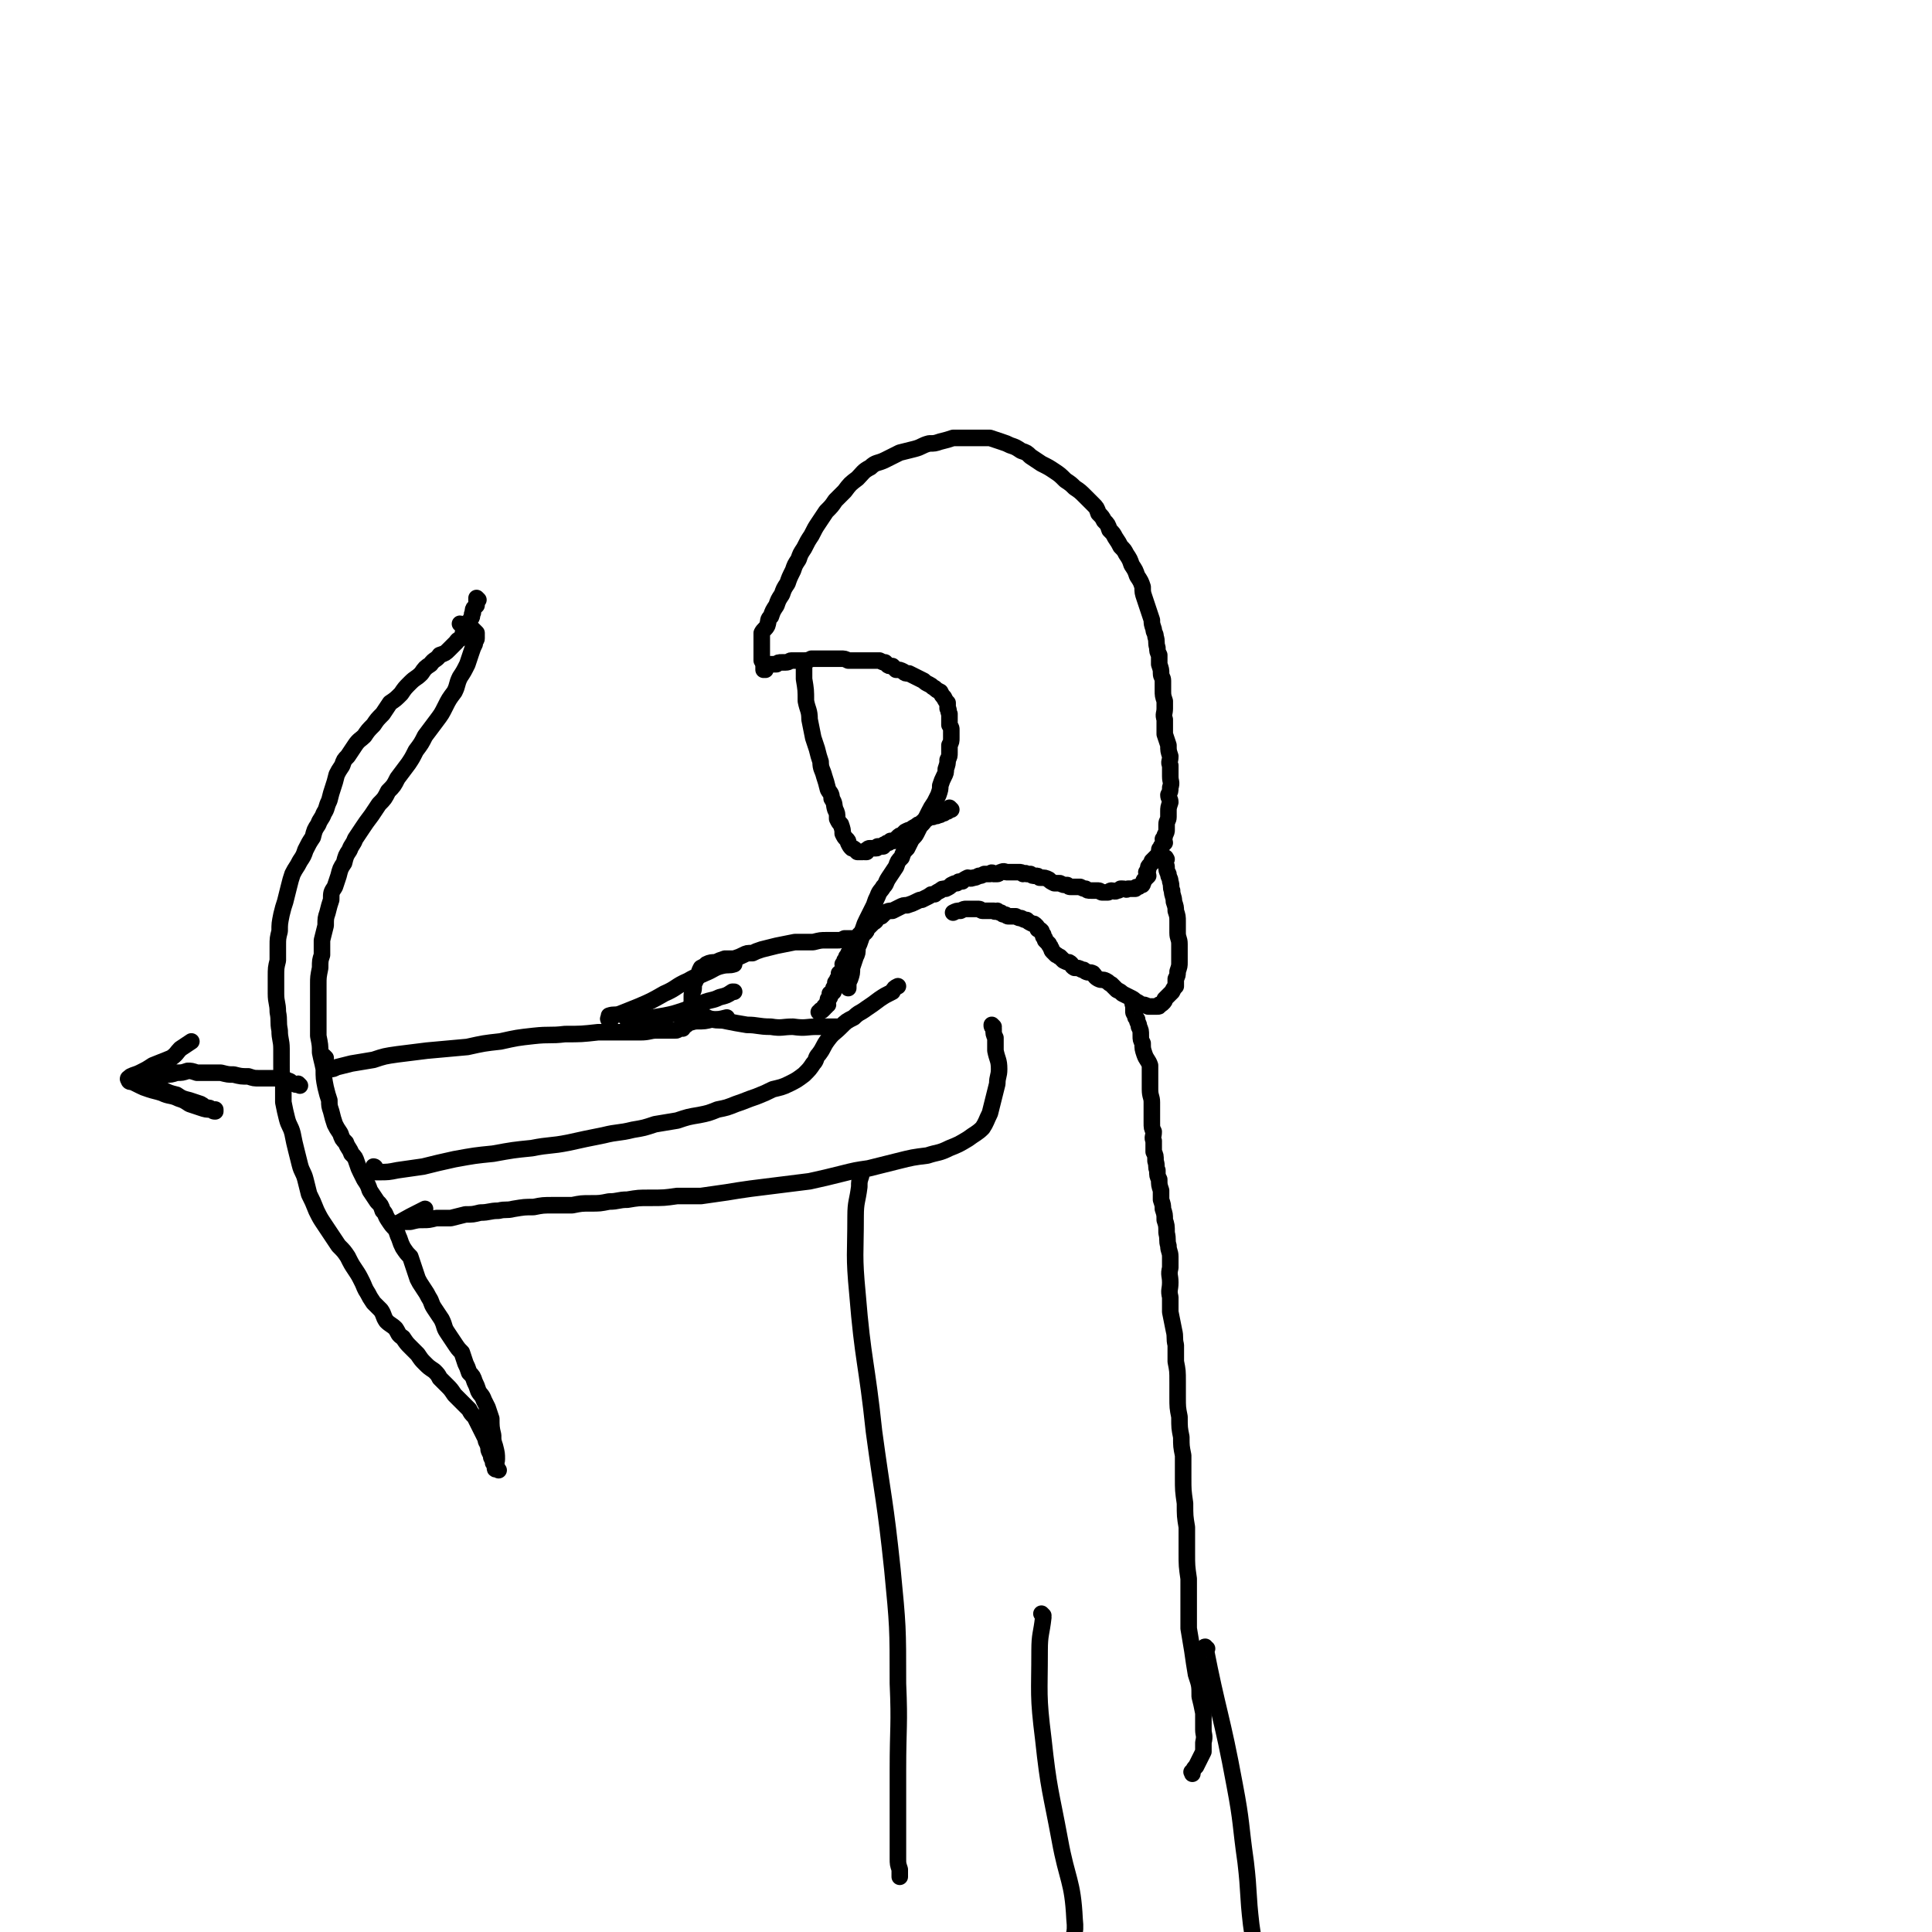 <svg viewBox='0 0 1050 1050' version='1.1' xmlns='http://www.w3.org/2000/svg' xmlns:xlink='http://www.w3.org/1999/xlink'><g fill='none' stroke='rgb(0,0,0)' stroke-width='9' stroke-linecap='round' stroke-linejoin='round'><path d='M415,360c0,-1 -1,-1 -1,-1 0,-1 0,-1 0,-2 0,-2 0,-2 0,-4 0,-2 0,-2 0,-4 0,-2 0,-2 0,-5 1,-2 2,-2 3,-4 1,-3 0,-3 2,-5 1,-3 1,-3 3,-6 1,-3 1,-3 3,-6 1,-3 1,-3 3,-6 1,-3 1,-3 3,-7 1,-3 1,-3 3,-6 1,-3 1,-3 3,-6 2,-4 2,-4 4,-7 2,-4 2,-4 4,-7 2,-3 2,-3 4,-6 3,-3 3,-3 5,-6 3,-3 3,-3 5,-5 3,-4 3,-4 7,-7 3,-3 3,-4 7,-6 3,-3 4,-2 8,-4 4,-2 4,-2 8,-4 4,-1 4,-1 8,-2 4,-1 4,-2 8,-3 3,0 3,0 6,-1 4,-1 4,-1 7,-2 3,0 3,0 7,0 3,0 3,0 6,0 4,0 4,0 7,0 3,1 3,1 6,2 3,1 3,1 5,2 3,1 3,1 6,3 3,1 3,1 5,3 3,2 3,2 6,4 4,2 4,2 7,4 3,2 3,2 6,5 3,2 3,2 5,4 3,2 3,2 6,5 2,2 2,2 4,4 2,2 2,2 3,5 2,2 2,2 3,4 2,2 2,2 3,5 2,2 2,2 3,4 2,3 2,3 3,5 2,2 2,2 3,4 2,3 2,3 3,6 2,3 2,3 3,6 2,3 2,3 3,6 0,3 0,3 1,6 1,3 1,3 2,6 1,3 1,3 2,6 0,2 0,2 1,5 0,2 1,2 1,4 1,3 0,3 1,6 0,2 0,2 1,4 0,3 0,3 0,5 1,3 1,3 1,5 0,2 1,2 1,4 0,3 0,3 0,5 0,3 0,3 1,6 0,2 0,2 0,4 0,3 -1,3 0,6 0,4 0,4 0,8 1,3 1,3 2,6 0,3 0,3 1,6 0,3 -1,3 0,5 0,3 0,3 0,6 0,3 1,3 0,6 0,2 0,2 -1,4 0,2 1,2 1,4 -1,3 -1,3 -1,5 0,1 0,1 0,3 0,2 -1,2 -1,4 0,1 0,1 0,3 0,1 0,1 -1,3 0,1 0,1 -1,2 0,1 1,1 1,2 -1,1 -1,1 -2,2 0,1 -1,1 -1,2 0,1 0,1 0,2 -1,1 -1,1 -2,2 -1,1 -1,1 -2,2 0,1 0,1 -1,2 -1,1 -1,1 -1,2 0,1 0,1 -1,2 0,1 1,1 1,2 -1,1 -1,1 -2,2 -1,1 0,1 -1,2 0,1 0,1 -1,1 -1,1 -1,1 -2,1 -1,0 -1,1 -1,1 -1,0 -1,0 -2,0 -1,0 -1,0 -2,0 -1,1 -1,0 -3,0 0,0 0,0 -1,0 -1,1 -1,1 -2,1 -1,1 -2,0 -3,0 -1,0 -1,1 -2,1 -1,0 -1,0 -3,0 -1,0 -1,-1 -2,-1 -1,0 -1,0 -2,0 -1,0 -1,0 -2,0 -2,0 -2,0 -3,-1 -1,0 -1,0 -3,-1 -1,0 -1,0 -2,0 -2,0 -2,0 -3,0 -1,0 -1,0 -2,-1 -2,0 -2,0 -4,-1 -2,0 -2,0 -3,0 -2,-1 -2,-1 -3,-2 -2,-1 -2,-1 -5,-1 -1,-1 -1,-1 -2,-1 -2,0 -2,0 -3,-1 -1,0 -1,0 -2,0 -1,-1 -1,0 -2,0 -1,-1 -1,-1 -2,-1 -1,0 -1,0 -2,0 -1,0 -1,0 -2,0 -1,0 -1,0 -3,0 -1,0 -1,-1 -3,0 -1,0 -1,1 -2,1 -1,0 -1,0 -2,0 -1,-1 -1,-1 -2,0 -2,0 -2,0 -3,0 -2,1 -2,1 -3,1 -2,1 -2,1 -3,1 -2,1 -2,0 -3,0 -2,1 -2,1 -3,2 -2,0 -2,0 -3,1 -1,0 -1,0 -3,1 -1,1 -1,1 -3,2 -2,0 -2,0 -3,1 -2,1 -2,1 -3,2 -2,0 -2,0 -3,1 -2,1 -2,1 -4,2 -1,0 -1,0 -3,1 -2,1 -2,1 -5,2 -2,0 -2,0 -4,1 -2,1 -2,1 -4,2 -2,0 -2,0 -4,1 -1,1 -1,1 -2,2 -1,0 -1,0 -2,1 -1,1 -1,2 -2,2 -1,1 -1,1 -2,2 -1,1 -1,1 -2,2 0,1 0,1 -1,2 -1,0 -1,0 -2,1 0,1 0,1 -1,2 -1,1 -1,1 -2,2 0,1 0,1 -1,1 -1,1 -1,2 -2,3 0,0 0,0 0,1 -1,1 -1,1 -1,2 0,0 0,0 -1,1 0,1 0,1 -1,2 0,0 1,1 0,1 0,1 0,1 -1,1 0,1 1,1 1,1 0,2 -1,2 -1,3 -1,1 -1,0 -2,1 0,1 0,1 0,2 -1,1 -1,1 -1,2 0,1 -1,1 -1,1 0,1 0,1 0,2 0,0 0,0 -1,1 0,0 0,0 0,0 0,1 0,1 0,2 -1,1 -1,1 -1,1 -1,0 -1,0 -1,0 0,1 0,1 0,2 0,0 0,0 -1,1 0,0 1,0 0,0 0,1 0,1 0,1 -1,1 0,1 0,2 0,0 -1,0 -1,0 0,1 0,1 0,1 -1,0 -1,0 -1,0 0,0 0,0 0,0 0,0 0,1 0,1 0,0 0,0 -1,1 0,0 0,0 0,0 -1,1 -1,0 -1,0 -1,1 0,1 -1,1 '/><path d='M634,467c0,0 -1,-2 -1,-1 0,0 0,1 0,2 0,1 0,1 0,1 0,1 1,1 1,2 0,2 0,2 1,4 0,2 1,2 1,4 1,3 0,3 1,5 0,3 1,3 1,6 1,3 1,3 1,5 1,3 1,3 1,6 0,3 0,3 0,6 0,3 1,3 1,6 0,2 0,2 0,5 0,2 0,2 0,5 0,2 0,2 -1,5 0,2 0,2 -1,4 0,2 0,2 0,4 -1,1 -1,1 -2,3 -1,1 -1,1 -2,2 -1,1 -1,1 -2,2 0,1 0,1 -1,2 -1,1 -1,1 -2,1 0,1 0,1 -1,1 -1,0 -1,0 -2,0 -2,0 -2,0 -3,0 -2,-1 -2,-1 -4,-1 -1,-1 -1,-1 -3,-2 -1,-1 -1,-1 -3,-2 -2,-1 -2,-1 -4,-2 -1,-1 -1,-1 -3,-2 -1,-1 -1,-1 -3,-3 -2,-1 -1,-1 -3,-2 -2,-1 -2,0 -4,-1 -2,-1 -2,-2 -3,-3 -2,-1 -2,0 -4,-1 -1,-1 -1,-1 -2,-1 -2,-1 -2,-1 -4,-1 -2,-1 -1,-2 -3,-3 -1,0 -1,0 -3,-1 -1,-1 -1,-1 -2,-2 -1,0 -1,-1 -2,-1 -1,-1 -1,-1 -2,-2 -1,-1 0,-1 -1,-2 0,-1 -1,-1 -1,-2 -1,-1 -1,-1 -2,-2 0,-1 0,-1 -1,-2 0,-1 0,-1 0,-1 -1,-1 -1,-1 -1,-2 -1,-1 -1,-1 -2,-1 0,-1 0,-1 -1,-2 -1,-1 -1,-1 -2,-1 -2,-1 -2,-1 -3,-2 -1,0 -1,0 -3,-1 -1,0 -1,0 -3,-1 -1,0 -1,0 -2,0 -1,0 -1,0 -2,0 -1,0 -1,-1 -2,-1 -1,0 -1,0 -2,-1 -1,0 -1,0 -2,-1 -1,0 -1,1 -2,0 0,0 0,0 -1,0 -1,0 -1,0 -2,0 0,0 0,0 -1,0 -1,0 -1,0 -2,0 -1,0 -1,-1 -2,-1 -1,0 -1,0 -1,0 -1,0 -1,0 -2,0 -1,0 -1,0 -1,0 -2,0 -2,0 -3,0 -1,0 -1,0 -3,1 -2,0 -2,0 -4,1 '/><path d='M416,364c0,0 0,-1 -1,-1 0,0 0,1 0,1 0,-1 0,-1 0,-1 0,-1 0,-1 0,-1 0,0 1,0 1,0 1,0 0,-1 1,-1 0,0 0,0 1,0 1,0 1,0 2,0 1,0 1,0 2,0 1,-1 1,-1 3,-1 1,0 1,0 2,0 2,0 2,-1 3,-1 2,0 2,0 3,0 2,0 2,0 4,0 2,0 2,0 4,-1 1,0 1,0 3,0 2,0 2,0 3,0 2,0 2,0 3,0 2,0 2,0 3,0 2,0 2,0 4,0 2,0 2,0 4,1 2,0 2,0 4,0 2,0 2,0 3,0 2,0 2,0 3,0 2,0 2,0 4,0 2,0 2,0 3,0 2,1 2,1 3,1 1,1 1,1 1,1 1,1 1,1 3,1 1,1 1,1 2,2 2,0 2,0 4,1 1,1 1,1 3,1 2,1 2,1 4,2 2,1 2,1 4,2 1,1 1,1 3,2 2,1 1,1 3,2 1,1 1,1 3,2 1,2 1,2 2,3 1,2 1,2 2,3 0,1 0,1 0,3 1,1 0,1 1,3 0,1 0,1 0,3 0,1 0,1 0,3 1,2 1,1 1,3 0,2 0,2 0,4 0,2 0,2 -1,4 0,2 0,2 0,4 0,2 0,2 -1,4 0,2 0,2 -1,5 0,2 0,2 -1,4 -1,2 -1,2 -2,5 0,2 0,2 -1,5 -1,2 -1,2 -2,4 -2,3 -2,3 -3,5 -1,2 -1,2 -2,4 -1,2 -1,2 -3,4 -1,2 -1,2 -2,4 -1,2 -2,2 -3,4 -1,2 -1,2 -2,4 -2,2 -2,2 -3,5 -2,2 -2,2 -3,5 -2,3 -2,3 -4,6 -2,3 -1,3 -3,5 -1,2 -2,2 -3,5 -1,2 -1,2 -2,5 -1,2 -1,2 -2,4 -1,2 -1,2 -2,4 -1,2 -1,2 -2,5 -1,2 0,2 -1,5 -1,3 -1,3 -2,5 0,3 0,3 -1,5 -1,3 -1,3 -2,6 0,3 0,3 -1,6 -1,2 -1,2 -1,5 '/><path d='M517,440c0,0 -1,-1 -1,-1 0,0 0,0 0,1 -1,1 -1,1 -1,1 0,0 -1,0 -1,0 -1,0 -1,0 -1,1 -2,0 -1,1 -3,1 -1,1 -2,0 -3,1 -2,0 -2,0 -3,1 -2,1 -2,1 -4,3 -1,0 -1,0 -2,1 -2,1 -2,1 -3,2 -1,0 -1,0 -3,1 -1,1 -1,1 -2,2 -1,0 -1,0 -2,1 -1,1 -1,1 -2,2 -1,0 -1,0 -2,0 -1,1 -1,1 -1,1 -1,0 -1,0 -2,1 -1,0 -1,0 -1,1 -2,0 -2,0 -3,0 -1,1 0,1 -1,1 -1,0 -1,0 -2,0 0,0 -1,0 -1,0 -1,0 -1,0 -2,1 0,0 0,0 0,0 -1,0 0,1 0,1 0,0 -1,0 -1,0 0,-1 0,0 -1,0 -1,0 -1,0 -1,0 -1,0 -1,0 -1,0 -1,0 -1,0 -1,0 -1,-1 -1,-1 -1,-1 -1,-1 -1,-1 -2,-1 -1,-1 -1,-1 -2,-3 0,-1 0,-1 -1,-2 -1,-1 -1,-1 -2,-3 0,-2 0,-2 -1,-5 -1,-1 -1,-1 -2,-3 0,-3 0,-3 -1,-5 -1,-3 0,-3 -2,-6 0,-3 -1,-3 -2,-5 -1,-4 -1,-4 -2,-7 -1,-4 -2,-4 -2,-8 -1,-3 -1,-3 -2,-7 -1,-3 -1,-3 -2,-6 -1,-5 -1,-5 -2,-10 0,-5 -1,-5 -2,-10 0,-6 0,-6 -1,-12 0,-3 0,-3 0,-6 '/><path d='M617,546c-1,0 -1,-1 -1,-1 -1,0 0,1 0,2 0,1 0,1 0,2 0,0 0,0 0,1 0,1 1,1 1,2 0,1 0,1 1,2 0,2 1,2 1,4 1,2 1,2 1,5 0,2 0,2 1,4 0,3 0,3 1,6 1,3 2,3 3,6 0,3 0,3 0,6 0,4 0,4 0,7 0,4 1,4 1,7 0,3 0,3 0,6 0,2 0,2 0,5 0,3 0,3 1,5 0,3 -1,3 0,5 0,3 0,3 0,6 1,2 1,2 1,5 1,3 0,3 1,5 0,3 0,3 1,5 0,3 0,3 1,6 0,3 0,3 0,5 1,3 1,3 1,5 1,3 1,3 1,6 1,3 1,3 1,7 1,4 0,4 1,7 0,3 1,3 1,6 0,3 0,3 0,6 -1,4 0,4 0,8 0,4 -1,4 0,8 0,4 0,4 0,8 1,5 1,5 2,10 1,4 0,4 1,8 0,5 0,5 0,9 1,5 1,5 1,11 0,4 0,4 0,8 0,6 0,6 1,11 0,6 0,6 1,11 0,5 0,5 1,10 0,6 0,6 0,12 0,7 0,7 1,14 0,7 0,7 1,13 0,7 0,7 0,14 0,7 0,7 1,14 0,7 0,7 0,14 0,6 0,6 0,13 1,6 1,6 2,12 1,7 1,7 2,13 2,6 2,6 2,12 1,4 1,4 2,9 0,4 0,4 0,9 0,3 1,3 0,7 0,2 0,2 0,5 -1,2 -1,2 -2,4 -1,2 -1,2 -2,4 -1,1 -1,1 -2,3 -1,0 0,0 0,1 '/><path d='M260,326c0,0 -1,-1 -1,-1 0,0 0,1 0,1 0,1 0,1 0,1 0,1 0,1 0,2 0,0 0,0 -1,1 -1,1 -1,1 -1,3 -1,1 0,2 -1,3 -1,2 -1,2 -2,3 -1,3 -1,2 -2,4 -1,2 0,2 -1,3 -1,2 -2,1 -3,3 -2,2 -2,2 -4,4 -2,2 -2,2 -5,3 -2,3 -3,2 -5,5 -3,2 -3,2 -5,5 -3,3 -3,2 -6,5 -3,3 -3,3 -5,6 -3,3 -3,3 -6,5 -2,3 -2,3 -4,6 -3,3 -3,3 -5,6 -3,3 -3,3 -5,6 -2,2 -3,2 -5,5 -2,3 -2,3 -4,6 -2,2 -2,2 -3,5 -2,3 -2,3 -3,5 -1,4 -1,4 -2,7 -1,3 -1,3 -2,7 -2,4 -1,4 -3,7 -1,3 -2,3 -3,6 -2,3 -2,3 -3,7 -2,3 -2,3 -4,7 -1,3 -1,3 -3,6 -2,4 -2,3 -4,7 -1,3 -1,3 -2,7 -1,4 -1,4 -2,8 -1,3 -1,3 -2,7 -1,5 -1,5 -1,9 -1,4 -1,4 -1,8 0,4 0,4 0,8 -1,4 -1,4 -1,9 0,4 0,4 0,9 0,5 1,5 1,10 1,5 0,5 1,10 0,5 1,5 1,10 0,5 0,5 0,9 0,6 0,6 1,11 0,5 0,5 0,9 1,5 1,5 2,9 1,4 2,4 3,8 1,5 1,5 2,9 1,4 1,4 2,8 1,4 2,4 3,8 1,4 1,4 2,8 2,4 2,4 4,9 2,4 2,4 4,7 2,3 2,3 4,6 2,3 2,3 4,6 3,3 3,3 5,6 2,4 2,4 4,7 2,3 2,3 4,7 1,2 1,3 3,6 1,2 1,2 3,5 2,2 2,2 4,4 2,3 1,3 3,6 2,2 3,2 5,4 2,3 1,3 4,5 2,3 2,3 4,5 2,2 2,2 4,4 2,3 2,3 4,5 2,2 2,2 5,4 2,2 2,2 3,4 2,2 2,2 4,4 2,2 2,2 4,5 2,2 2,2 4,4 2,2 2,2 4,4 1,2 1,2 3,4 1,2 1,2 2,4 1,2 1,2 2,4 1,2 1,2 2,4 0,2 1,2 1,3 1,2 0,2 1,4 1,2 1,2 1,3 1,2 1,2 1,3 1,1 1,1 1,3 0,0 0,0 0,0 0,1 1,0 1,0 1,1 1,1 1,1 0,0 -1,-1 -1,-2 -1,-2 0,-2 0,-4 0,-3 0,-3 -1,-7 -1,-3 -1,-3 -1,-6 -1,-4 -1,-5 -1,-9 -1,-3 -1,-3 -2,-6 -1,-2 -1,-2 -2,-4 -1,-3 -2,-3 -3,-5 -1,-3 -1,-3 -2,-5 -1,-3 -1,-3 -3,-5 -1,-3 -1,-3 -2,-5 -1,-3 -1,-3 -2,-6 -2,-2 -2,-2 -4,-5 -2,-3 -2,-3 -4,-6 -2,-3 -1,-3 -3,-7 -2,-3 -2,-3 -4,-6 -2,-3 -1,-3 -3,-6 -1,-2 -1,-2 -3,-5 -2,-3 -2,-3 -3,-5 -1,-3 -1,-3 -2,-6 -1,-3 -1,-3 -2,-6 -2,-2 -2,-2 -4,-5 -1,-2 -1,-2 -2,-5 -1,-2 -1,-3 -2,-5 -2,-2 -2,-2 -4,-5 -2,-3 -1,-3 -3,-5 -1,-3 -1,-3 -3,-5 -2,-3 -2,-3 -4,-6 -1,-3 -1,-3 -3,-6 -1,-2 -1,-2 -2,-4 -1,-2 -1,-2 -2,-5 -1,-3 -1,-3 -3,-5 -1,-3 -2,-3 -3,-6 -2,-2 -2,-2 -3,-5 -2,-3 -2,-3 -3,-5 -1,-3 -1,-3 -2,-7 -1,-3 -1,-3 -1,-6 -1,-3 -1,-3 -2,-7 -1,-5 -1,-5 -1,-10 -1,-5 -1,-4 -2,-9 0,-4 0,-4 -1,-9 0,-5 0,-5 0,-10 0,-4 0,-4 0,-9 0,-5 0,-5 0,-9 0,-4 0,-4 1,-9 0,-4 0,-4 1,-7 0,-4 0,-4 0,-8 1,-4 1,-4 2,-8 0,-4 0,-4 1,-7 1,-4 1,-4 2,-7 0,-4 0,-4 2,-7 1,-3 1,-3 2,-6 1,-4 1,-4 3,-7 1,-4 1,-4 3,-7 1,-3 2,-3 3,-6 2,-3 2,-3 4,-6 2,-3 2,-3 5,-7 2,-3 2,-3 4,-6 3,-3 3,-3 5,-7 3,-3 3,-3 5,-7 3,-4 3,-4 6,-8 2,-3 2,-3 4,-7 3,-4 3,-4 5,-8 3,-4 3,-4 6,-8 3,-4 3,-4 5,-8 2,-4 2,-4 5,-8 2,-4 1,-4 3,-8 2,-3 2,-3 4,-7 1,-3 1,-3 2,-6 1,-3 1,-3 2,-5 0,-2 1,-2 1,-3 0,-1 0,-1 0,-2 0,-1 0,-1 0,-1 -1,-1 -1,-1 -2,-2 -1,-1 -1,-1 -2,-1 -2,-1 -2,-1 -3,-1 -1,0 -1,-1 -2,-1 '/><path d='M163,590c0,0 0,0 -1,-1 -1,0 -1,1 -2,0 -1,0 -1,0 -2,-1 -1,-1 -1,0 -2,-1 -1,0 -1,-1 -2,-1 -1,0 -1,0 -2,0 -2,0 -2,0 -3,0 -2,0 -2,0 -4,0 -2,0 -2,0 -4,0 -3,0 -3,0 -6,-1 -4,0 -4,0 -8,-1 -3,0 -3,0 -7,-1 -3,0 -4,0 -7,0 -3,0 -3,0 -6,0 -3,-1 -3,-1 -5,-1 -3,1 -3,1 -6,1 -3,1 -3,1 -6,1 -2,0 -2,0 -4,1 -2,0 -2,0 -4,0 -1,1 -1,0 -2,0 0,1 0,1 -1,2 0,0 0,-1 -1,-1 0,0 0,0 0,0 0,0 0,1 1,1 0,0 0,0 0,0 0,1 0,1 0,1 2,2 2,2 4,3 3,1 3,0 5,1 4,2 4,2 8,3 3,2 3,2 7,3 3,1 3,1 6,2 2,1 1,1 3,2 2,0 2,0 3,1 0,0 0,0 1,0 0,1 1,0 1,0 0,1 0,1 0,1 -1,0 -1,0 -2,-1 -3,0 -3,0 -6,-1 -3,-1 -3,-1 -6,-2 -3,-2 -3,-2 -6,-3 -4,-2 -5,-1 -9,-3 -3,-1 -4,-1 -7,-2 -3,-1 -3,-1 -5,-2 -2,-1 -2,-1 -4,-2 -1,0 -2,0 -2,-1 -1,-1 0,-1 1,-2 2,-1 3,-1 5,-2 4,-2 4,-2 7,-4 5,-2 5,-2 10,-4 3,-2 3,-3 5,-5 3,-2 3,-2 6,-4 '/><path d='M177,575c0,0 -1,-1 -1,-1 0,1 1,1 1,2 0,1 0,1 0,3 0,1 0,1 1,2 0,0 1,0 2,0 1,0 1,0 3,-1 4,-1 4,-1 8,-2 6,-1 6,-1 12,-2 6,-2 6,-2 13,-3 8,-1 8,-1 16,-2 11,-1 11,-1 22,-2 9,-2 9,-2 18,-3 9,-2 9,-2 18,-3 9,-1 9,0 17,-1 9,0 9,0 18,-1 7,0 7,0 13,0 5,0 5,0 10,0 5,0 5,-1 9,-1 4,0 4,0 7,0 1,0 2,0 3,0 1,0 1,0 2,-1 0,0 0,0 1,0 0,0 0,0 1,0 '/><path d='M332,554c0,0 -1,0 -1,-1 0,0 -1,1 0,1 0,-1 0,-1 0,-2 3,-1 3,0 6,-1 5,-2 5,-2 10,-4 7,-3 7,-3 14,-7 7,-3 6,-4 13,-7 5,-3 5,-2 9,-4 5,-2 5,-3 9,-4 4,-1 4,0 7,-1 '/><path d='M342,554c-1,0 -2,0 -1,-1 0,0 1,1 2,1 3,0 3,0 6,0 6,-1 6,-1 12,-2 5,-1 5,-1 11,-3 5,-2 5,-2 10,-4 5,-2 5,-1 9,-3 4,-1 4,-1 7,-3 0,0 0,0 1,0 '/><path d='M373,557c0,0 -1,-1 -1,-1 0,0 0,0 0,0 0,0 0,0 1,0 3,0 3,-1 6,-1 4,0 4,0 8,-1 4,0 4,0 8,-1 '/><path d='M540,558c0,0 -1,-1 -1,-1 0,1 0,1 1,2 0,3 0,3 1,5 0,3 0,3 0,7 1,5 2,5 2,10 0,4 -1,4 -1,8 -1,4 -1,4 -2,8 -1,4 -1,4 -2,8 -2,4 -2,5 -4,8 -3,3 -4,3 -8,6 -5,3 -5,3 -10,5 -6,3 -6,2 -12,4 -8,1 -8,1 -16,3 -8,2 -8,2 -16,4 -7,1 -7,1 -15,3 -8,2 -8,2 -17,4 -8,1 -8,1 -16,2 -8,1 -8,1 -16,2 -7,1 -7,1 -13,2 -7,1 -7,1 -14,2 -7,0 -7,0 -13,0 -7,1 -7,1 -15,1 -6,0 -6,0 -12,1 -5,0 -5,1 -10,1 -5,1 -5,1 -10,1 -5,0 -5,0 -10,1 -5,0 -5,0 -10,0 -6,0 -6,0 -11,1 -5,0 -5,0 -11,1 -4,1 -4,0 -8,1 -5,0 -5,1 -10,1 -4,1 -4,1 -8,1 -4,1 -4,1 -8,2 -4,0 -4,0 -8,0 -4,1 -4,1 -7,1 -3,0 -3,0 -7,1 -2,0 -2,0 -4,0 -1,0 -2,0 -3,1 -1,0 -1,0 -1,0 -1,0 -1,0 -1,0 0,0 1,0 2,0 7,-4 7,-4 15,-8 '/><path d='M204,635c0,0 -1,-1 -1,-1 0,0 1,0 1,1 0,1 -1,0 -1,1 0,0 -1,0 -1,1 0,0 1,0 1,0 2,0 2,0 3,0 5,0 5,0 10,-1 7,-1 7,-1 14,-2 8,-2 8,-2 17,-4 11,-2 11,-2 21,-3 11,-2 11,-2 21,-3 10,-2 10,-1 20,-3 9,-2 9,-2 19,-4 8,-2 8,-1 16,-3 6,-1 6,-1 12,-3 6,-1 6,-1 12,-2 6,-2 6,-2 12,-3 5,-1 5,-1 10,-3 5,-1 5,-1 10,-3 6,-2 5,-2 11,-4 5,-2 5,-2 9,-4 4,-1 5,-1 9,-3 4,-2 4,-2 8,-5 3,-3 3,-3 5,-6 2,-2 1,-3 3,-5 3,-4 2,-4 5,-8 3,-4 3,-3 7,-7 3,-3 3,-3 7,-5 3,-3 3,-2 7,-5 3,-2 3,-2 7,-5 3,-2 3,-2 7,-4 1,-2 1,-2 3,-3 '/><path d='M468,509c0,0 0,0 -1,-1 0,0 0,1 0,1 -1,1 -1,0 -2,1 -1,0 -1,0 -1,0 -1,1 -1,0 -1,0 -1,0 -1,0 -1,0 -1,0 -1,0 -3,0 -2,1 -2,1 -4,1 -3,0 -3,0 -6,0 -3,0 -3,0 -7,1 -5,0 -5,0 -10,0 -5,1 -5,1 -10,2 -4,1 -4,1 -8,2 -3,1 -3,1 -5,2 -3,0 -3,0 -5,1 -2,1 -2,1 -5,2 -2,0 -2,0 -5,0 -3,1 -3,1 -5,2 -2,0 -3,0 -5,1 -1,1 -1,1 -3,2 -1,2 -1,2 -1,3 -1,2 -1,2 -2,4 -1,2 -1,2 -1,4 0,2 -1,2 -1,4 0,1 0,1 0,3 0,1 0,1 0,2 1,1 0,2 1,3 2,1 2,1 4,2 3,2 3,2 6,3 4,1 4,0 8,1 5,1 5,1 11,2 6,0 6,1 13,1 6,1 6,0 12,0 7,1 7,0 13,0 5,0 5,0 11,0 '/><path d='M468,638c0,0 -1,-1 -1,-1 0,1 1,1 1,2 -1,3 -1,3 -1,6 -1,8 -2,8 -2,16 0,21 -1,21 1,42 3,37 5,37 9,75 5,37 6,37 10,75 3,31 3,31 3,62 1,23 0,23 0,47 0,11 0,11 0,23 0,5 0,5 0,10 0,4 0,4 0,8 0,3 0,3 0,7 0,3 0,3 1,6 0,2 0,2 0,4 '/><path d='M656,896c-1,0 -2,-1 -1,-1 7,36 9,37 16,75 4,21 3,21 6,42 2,17 1,17 3,34 2,14 2,14 5,27 2,11 1,11 6,20 3,6 3,6 8,10 3,3 4,3 8,5 2,1 3,1 5,2 1,0 1,0 1,0 '/><path d='M567,878c0,0 -1,-1 -1,-1 0,0 1,1 1,2 -1,9 -2,9 -2,18 0,24 -1,24 2,48 3,28 4,28 9,55 4,22 7,22 8,43 1,9 -1,9 -3,17 -1,3 -1,3 -3,6 0,1 0,1 -1,3 '/></g>
</svg>